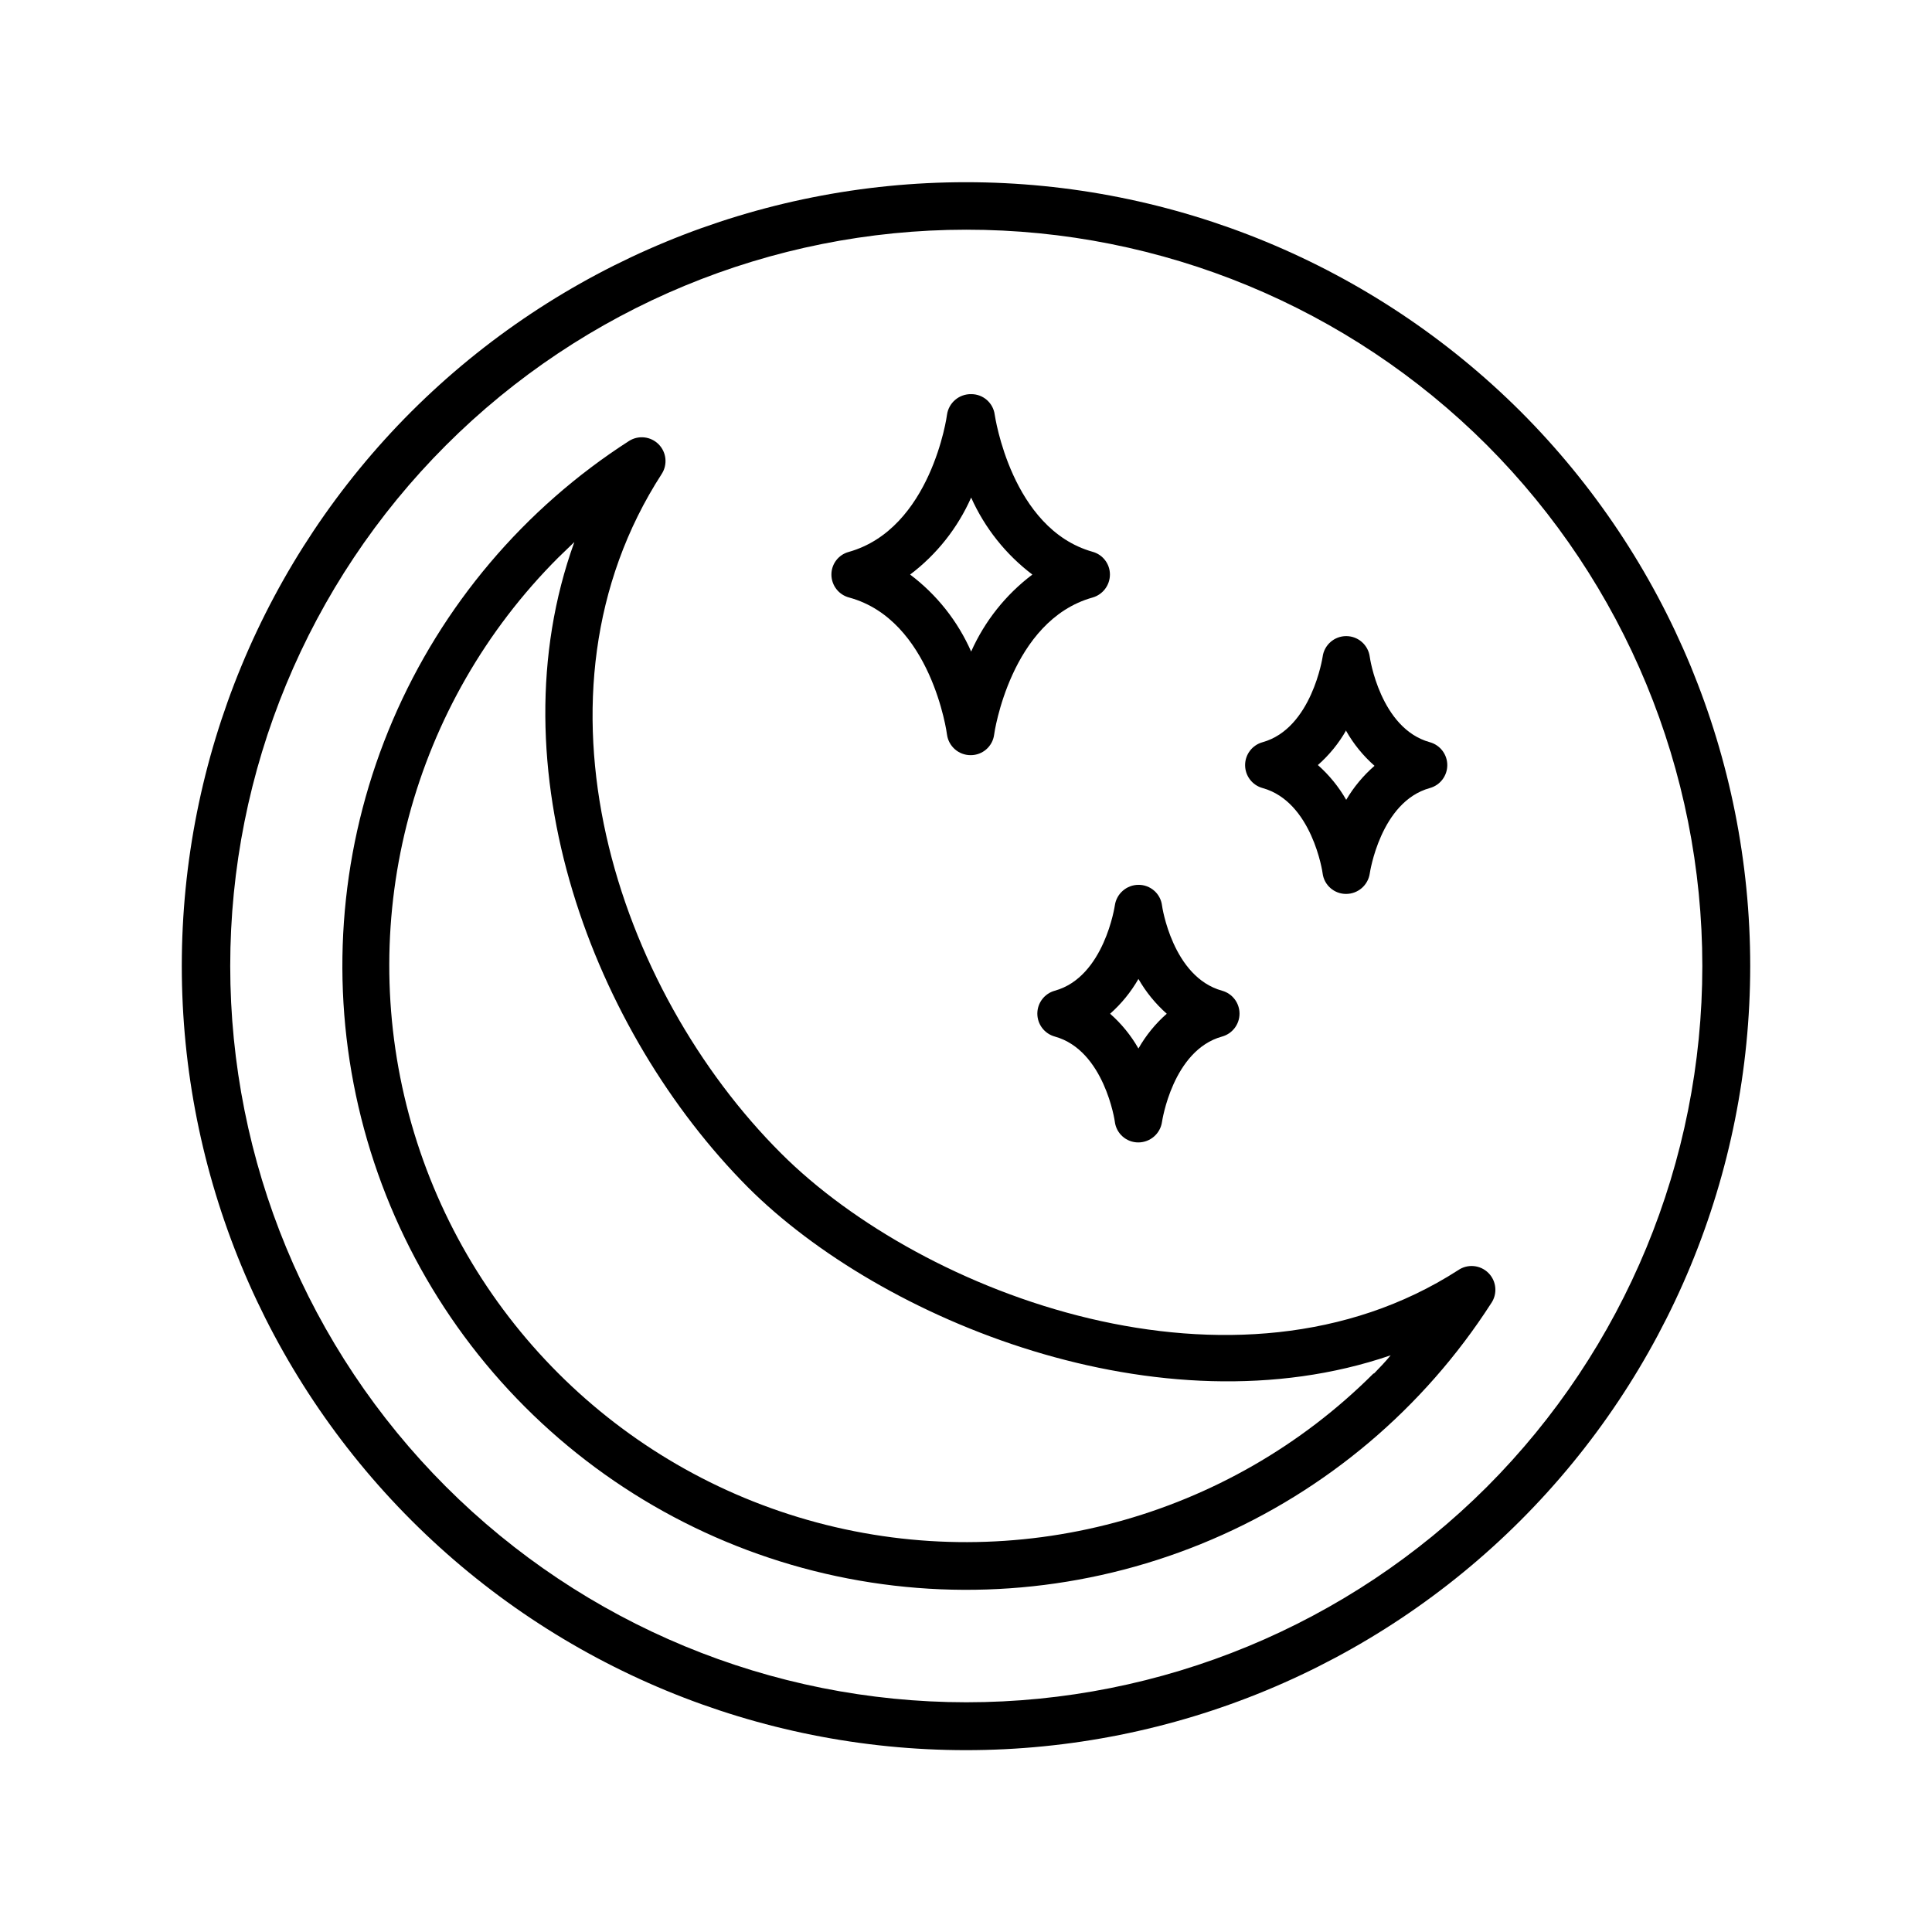 <?xml version="1.0" encoding="UTF-8"?>
<!-- Uploaded to: ICON Repo, www.svgrepo.com, Generator: ICON Repo Mixer Tools -->
<svg fill="#000000" width="800px" height="800px" version="1.1" viewBox="144 144 512 512" xmlns="http://www.w3.org/2000/svg">
 <g>
  <path d="m253.04 253.04c-38.973 38.973-60.863 91.832-60.863 146.95 0.004 55.117 21.898 107.97 60.875 146.95 38.973 38.973 91.832 60.867 146.95 60.867 55.113 0 107.97-21.895 146.95-60.867 38.973-38.973 60.867-91.828 60.871-146.95 0-55.117-21.891-107.98-60.859-146.95-39.016-38.906-91.863-60.754-146.96-60.754s-107.95 21.848-146.96 60.754zm285 285c-36.605 36.566-86.23 57.098-137.97 57.082-51.738-0.02-101.35-20.582-137.93-57.176-36.582-36.59-57.129-86.211-57.129-137.95 0-51.742 20.547-101.36 57.129-137.95 36.578-36.59 86.191-57.156 137.93-57.172 51.742-0.02 101.37 20.512 137.97 57.078 36.562 36.641 57.094 86.285 57.094 138.05 0 51.758-20.531 101.41-57.094 138.04z"/>
  <path d="m530.43 480.61c-58.895 37.938-141.97 6.449-179.36-30.883-43.629-43.48-69.625-121.52-31.688-180.16 1.582-2.484 1.234-5.738-0.844-7.828s-5.328-2.461-7.824-0.887c-27.793 17.855-49.605 43.625-62.617 73.992-13.012 30.363-16.629 63.93-10.387 96.371 6.242 32.441 22.059 62.27 45.414 85.637 23.352 23.367 53.168 39.203 85.605 45.469 32.434 6.266 66.004 2.668 96.379-10.324 30.375-12.992 56.16-34.785 74.035-62.566 1.754-2.492 1.473-5.887-0.672-8.055-2.144-2.168-5.531-2.492-8.047-0.762zm-22.371 27.305h0.004c-38.609 38.609-94.883 53.688-147.62 39.555-52.738-14.129-93.934-55.324-108.07-108.07-14.129-52.738 0.949-109.01 39.555-147.62l4.281-4.133c-21.613 59.852 5.039 129.78 45.996 170.99 35.266 35.266 109.23 65.496 170.34 44.535-1.457 1.766-2.969 3.328-4.481 4.891z"/>
  <path d="m423.53 406.55c-2.731 0.754-4.625 3.238-4.625 6.07 0 2.836 1.895 5.32 4.625 6.074 13.148 3.629 15.922 22.469 15.922 22.621h-0.004c0.41 3.129 3.09 5.465 6.25 5.441 3.141-0.02 5.797-2.332 6.246-5.441 0 0 2.769-18.992 15.922-22.621 2.731-0.754 4.621-3.238 4.621-6.074 0-2.832-1.891-5.316-4.621-6.07-13.148-3.629-15.922-22.418-15.922-22.621-0.406-3.133-3.09-5.465-6.246-5.441-3.144 0.02-5.801 2.332-6.25 5.441 0 0-2.769 18.996-15.918 22.621zm22.168-3.125v0.004c1.98 3.461 4.519 6.574 7.504 9.219-2.996 2.633-5.535 5.75-7.504 9.219-1.973-3.469-4.508-6.586-7.508-9.219 2.988-2.644 5.523-5.758 7.508-9.219z"/>
  <path d="m478.59 352.84c13.148 3.629 15.922 22.418 15.922 22.621h-0.004c0.41 3.129 3.09 5.465 6.25 5.438 3.141-0.016 5.797-2.328 6.246-5.438 0 0 2.769-18.992 15.922-22.621 2.731-0.754 4.621-3.238 4.621-6.074 0-2.832-1.891-5.316-4.621-6.07-13.148-3.629-15.922-22.469-15.922-22.621-0.402-3.144-3.078-5.5-6.246-5.5-3.172 0-5.848 2.356-6.25 5.5 0 0-2.871 18.992-15.922 22.621h0.004c-2.731 0.754-4.625 3.238-4.625 6.07 0 2.836 1.895 5.32 4.625 6.074zm22.168-15.113v-0.004c1.969 3.473 4.508 6.586 7.504 9.223-2.969 2.582-5.504 5.625-7.504 9.016-1.984-3.461-4.519-6.574-7.508-9.219 3-2.633 5.535-5.75 7.508-9.219z"/>
  <path d="m369.07 302.36c21.711 5.945 25.895 36.023 25.895 36.324 0.43 3.121 3.098 5.445 6.246 5.441 3.16 0.027 5.84-2.309 6.246-5.441 0-0.301 4.383-30.23 26.047-36.324 2.738-0.766 4.629-3.254 4.637-6.094 0.004-2.836-1.898-5.316-4.637-6.047-21.512-6.098-25.844-36.074-25.895-36.324-0.406-3.133-3.09-5.469-6.246-5.441-3.199-0.059-5.941 2.273-6.398 5.441 0 0.301-4.231 30.23-26.047 36.375-2.727 0.734-4.613 3.219-4.586 6.047 0.027 2.856 1.969 5.336 4.738 6.043zm32.293-26.5c3.606 8.059 9.184 15.074 16.223 20.406-7.047 5.316-12.629 12.336-16.223 20.402-3.555-8.074-9.125-15.098-16.172-20.402 7.035-5.316 12.602-12.34 16.172-20.406z"/>
 </g>
</svg>